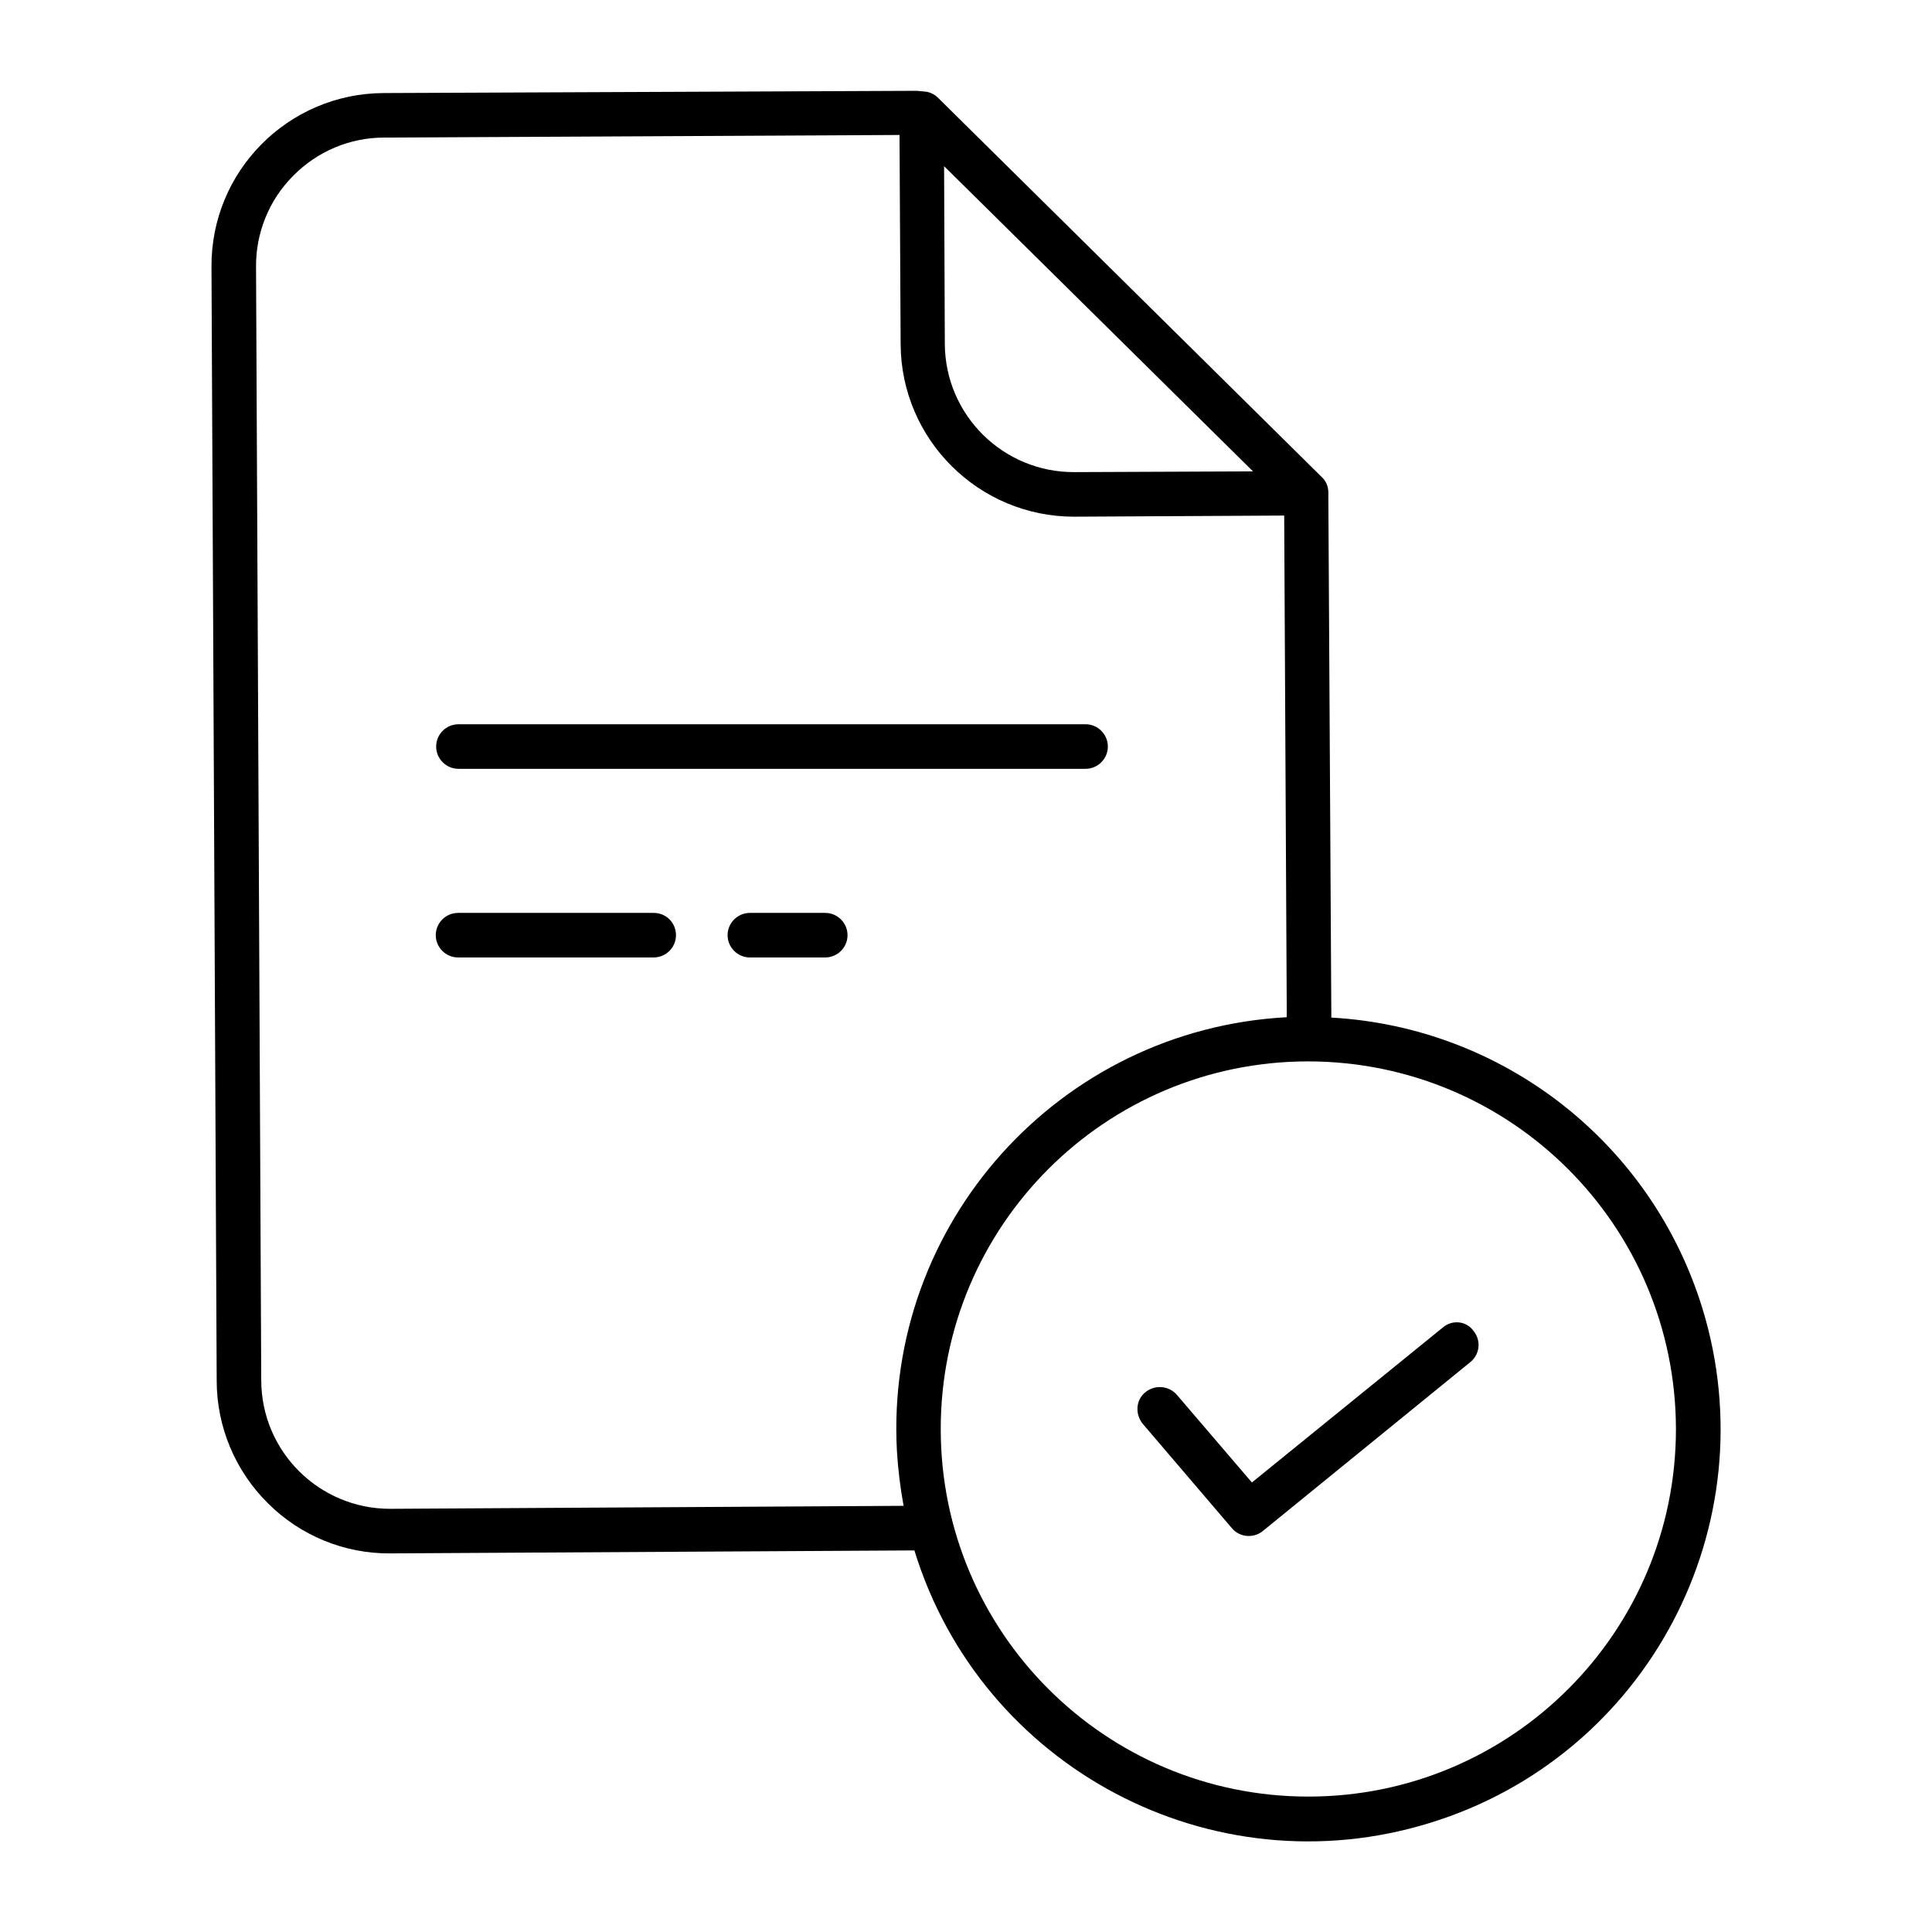 <?xml version="1.0" encoding="UTF-8"?>
<!-- Uploaded to: ICON Repo, www.svgrepo.com, Generator: ICON Repo Mixer Tools -->
<svg fill="#000000" width="800px" height="800px" version="1.1" viewBox="144 144 512 512" xmlns="http://www.w3.org/2000/svg">
 <g>
  <path d="m526.44 495.74c-0.098 0-0.098 0 0 0l-50.676 41.133-19.875-23.223c-2.164-2.461-5.805-2.754-8.363-0.688s-2.754 5.805-0.688 8.363l23.617 27.652c2.066 2.461 5.707 2.754 8.168 0.789l55.004-44.773c2.559-2.066 2.953-5.707 0.887-8.266-1.875-2.66-5.613-3.055-8.074-0.988z"/>
  <path d="m595.12 490.62c-13.48-43.691-52.645-74.391-98.301-76.949l-0.789-137.46v-1.672c0-1.574-0.59-3.051-1.77-4.133l-101.65-100.47c-0.984-0.984-2.262-1.574-3.543-1.672l-2.066-0.195h-0.59l-140.71 0.59c-25.387 0.098-45.855 20.762-45.656 46.148l1.379 295.1c0 12.203 4.922 23.91 13.578 32.473 8.562 8.562 20.27 13.383 32.375 13.285h0.195l138.75-0.789c17.711 57.664 78.918 90.035 136.58 72.227 57.66-17.711 89.938-78.816 72.223-136.48zm-119.06-221.7-47.332 0.195c-18.895 0.098-34.242-15.152-34.34-33.949l-0.195-47.133zm-94.367 259.58c0.297 4.922 0.887 9.742 1.77 14.562l-135.89 0.789h-0.195c-18.793 0-34.047-15.152-34.145-33.949l-1.379-295.1c-0.098-9.055 3.445-17.809 9.84-24.207 6.394-6.496 15.055-10.137 24.109-10.137l136.58-0.688 0.297 55.398c0.098 25.289 20.664 45.758 45.953 45.758h0.195l55.496-0.297 0.688 132.94c-60.316 3.25-106.56 54.715-103.32 114.93zm109.03 91.613c-53.824 0-97.418-43.59-97.418-97.418 0-53.824 43.59-97.418 97.418-97.418 53.824 0.098 97.316 43.59 97.418 97.418 0 53.824-43.594 97.418-97.418 97.418z"/>
  <path d="m362.7 385.93h-19.977c-3.246 0-5.902 2.656-5.902 5.902s2.656 5.902 5.902 5.902h19.977c3.246 0 5.902-2.656 5.902-5.902 0.004-3.242-2.652-5.902-5.902-5.902z"/>
  <path d="m437.59 341.84c0-3.246-2.656-5.902-5.902-5.902h-166.2c-3.246 0-5.902 2.656-5.902 5.902s2.656 5.902 5.902 5.902h166.2c3.246 0 5.902-2.656 5.902-5.902z"/>
  <path d="m317.24 385.93h-51.855c-3.246 0-5.902 2.656-5.902 5.902s2.656 5.902 5.902 5.902h51.855c3.246 0 5.902-2.656 5.902-5.902 0.004-3.242-2.555-5.902-5.902-5.902z"/>
 </g>
</svg>